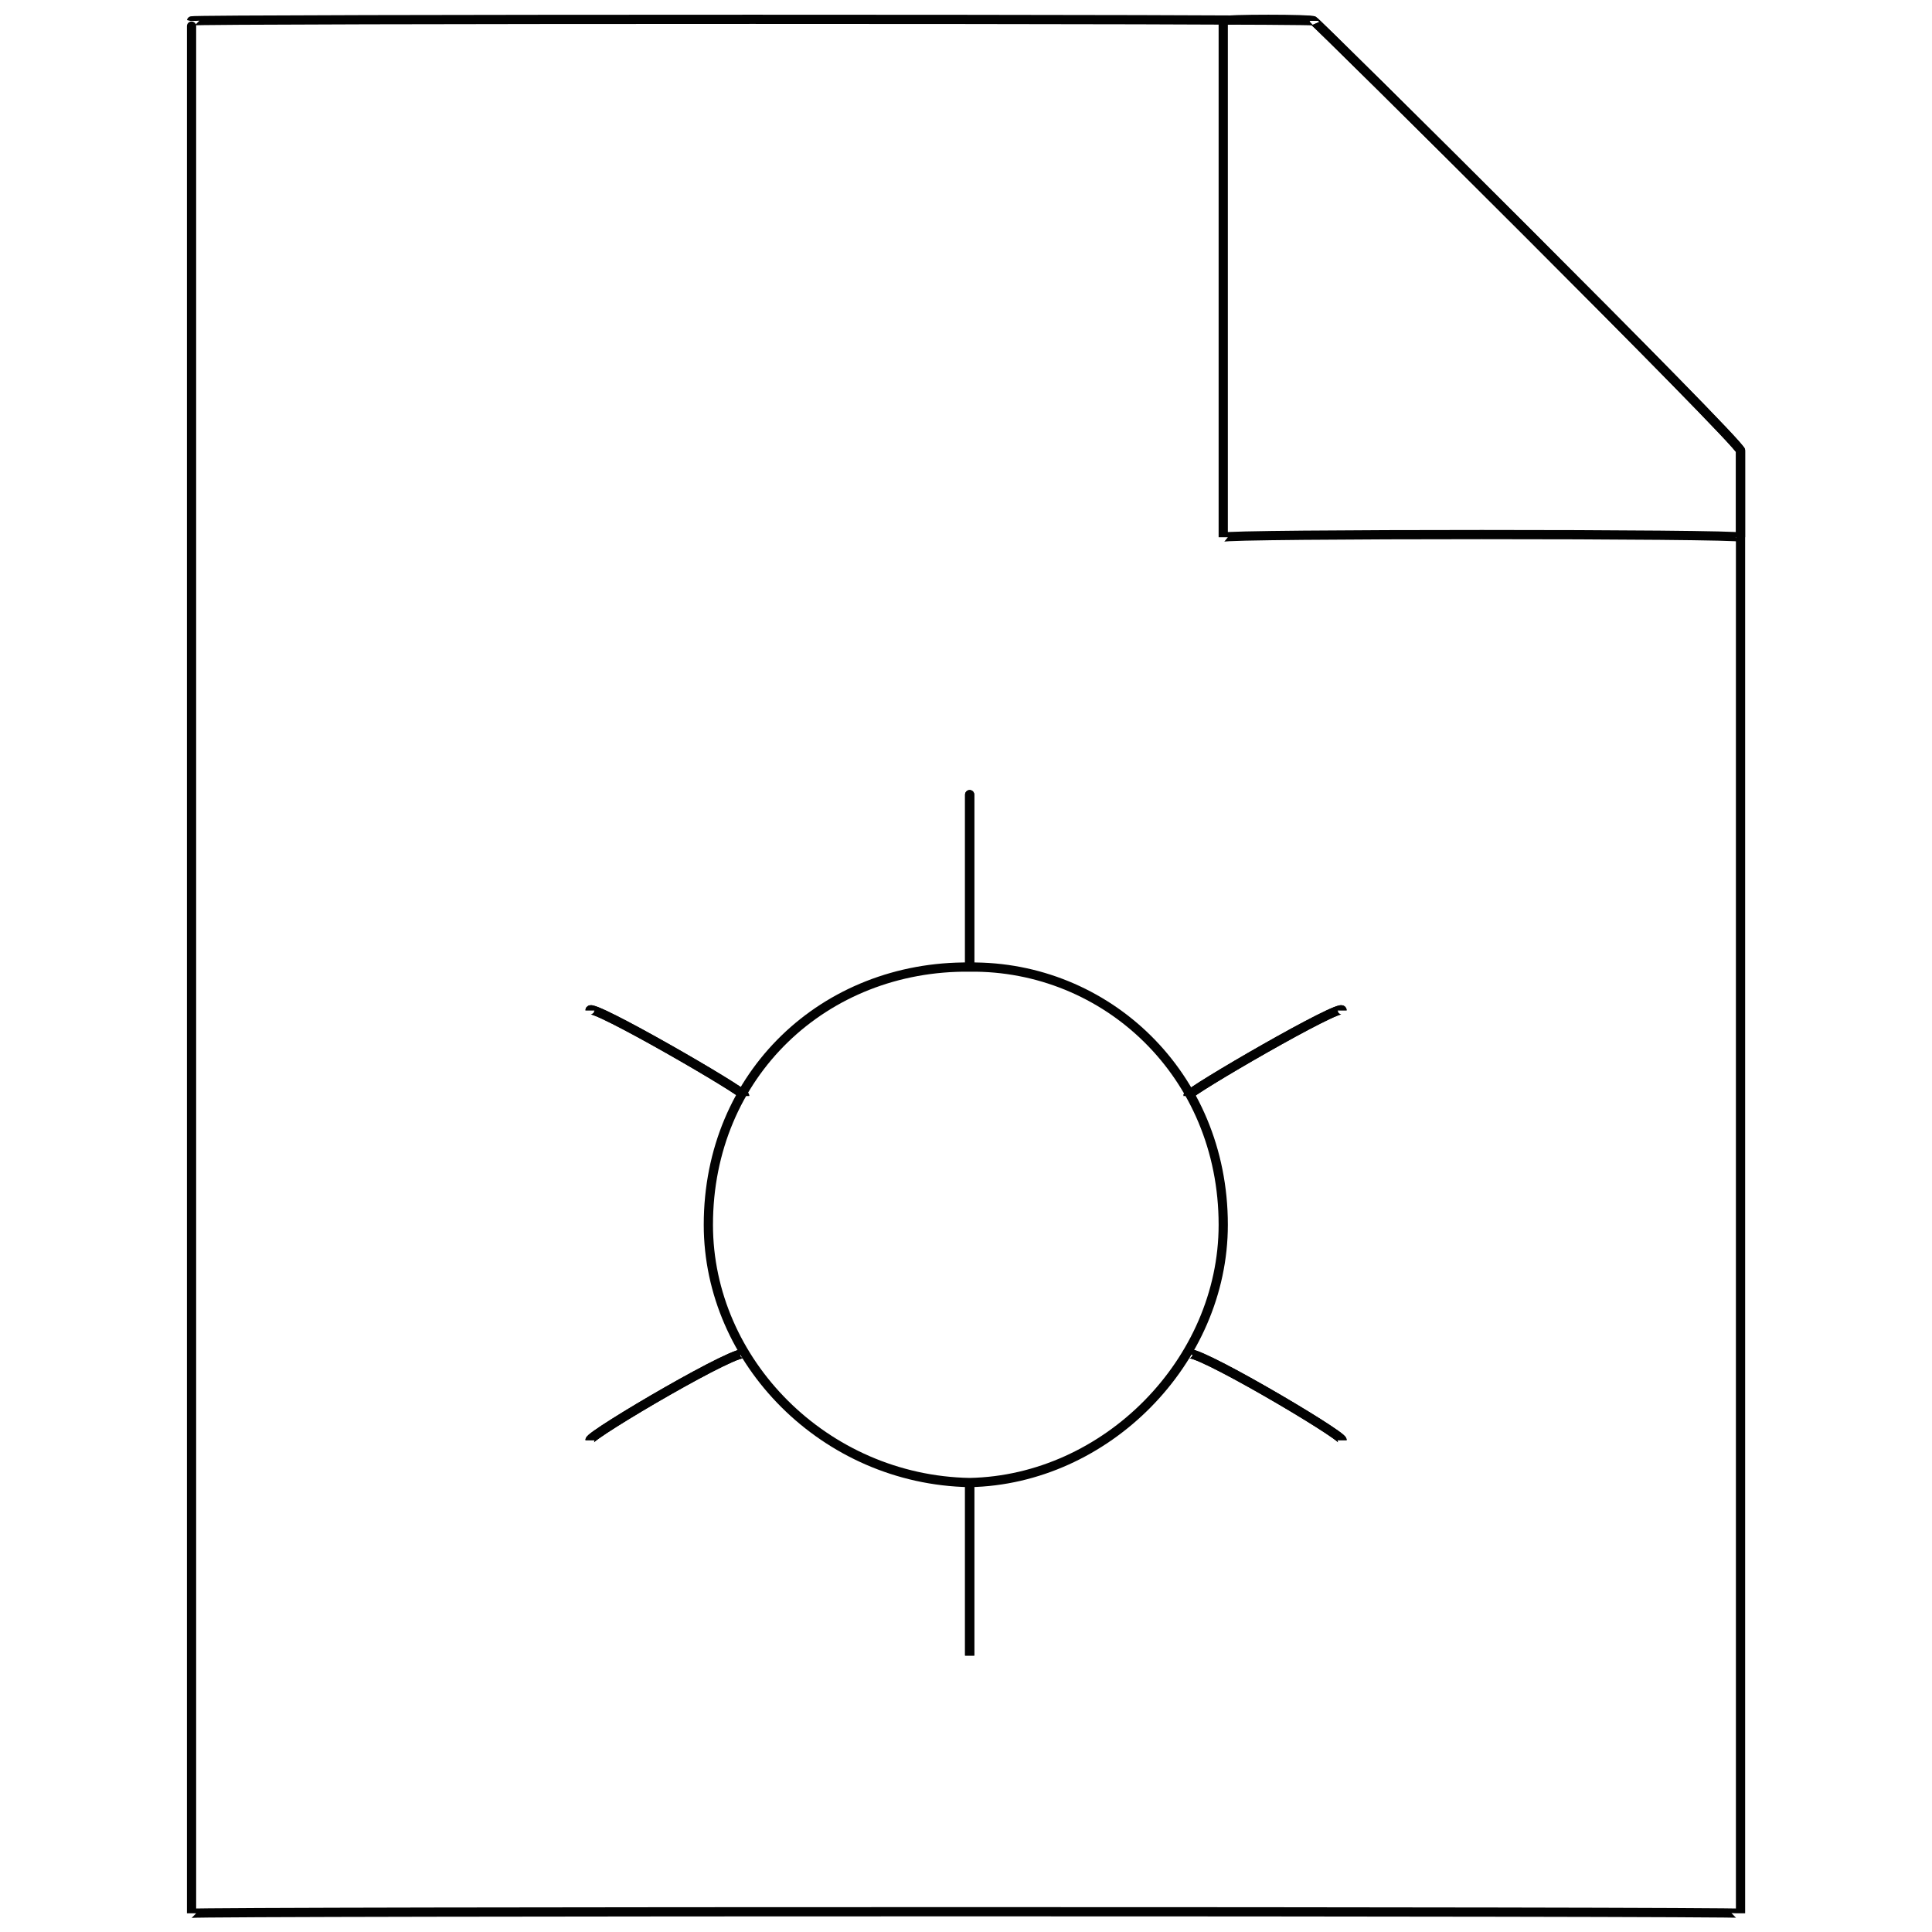 <svg xmlns="http://www.w3.org/2000/svg" version="1.1" xmlns:xlink="http://www.w3.org/1999/xlink" width="100%" height="100%" id="svgWorkerArea" viewBox="0 0 400 400" xmlns:artdraw="https://artdraw.muisca.co" style="background: white;"><defs id="defsdoc"><pattern id="patternBool" x="0" y="0" width="10" height="10" patternUnits="userSpaceOnUse" patternTransform="rotate(35)"><circle cx="5" cy="5" r="4" style="stroke: none;fill: #ff000070;"></circle></pattern></defs><g id="fileImp-178386883" class="cosito"><path id="circleImp-588605763" class="grouped" style="fill:none; stroke:#020202; stroke-miterlimit:10; stroke-width:1.91px; " d="M146.658 253.585C146.658 222.393 170.758 199.893 200.758 200.224 228.958 199.893 253.258 222.393 253.258 253.585 253.258 281.893 228.958 306.393 200.758 306.945 170.758 306.393 146.658 281.893 146.658 253.585 146.658 252.093 146.658 252.093 146.658 253.585"></path><path id="lineImp-1317397" class="grouped" style="fill:none; stroke:#020202; stroke-miterlimit:10; stroke-width:1.91px; " d="M200.758 200.224C200.758 199.893 200.758 162.693 200.758 164.588"></path><path id="lineImp-996514965" class="grouped" style="fill:none; stroke:#020202; stroke-miterlimit:10; stroke-width:1.91px; " d="M200.758 342.768C200.758 341.893 200.758 306.393 200.758 307.132"></path><path id="lineImp-434355922" class="grouped" style="fill:none; stroke:#020202; stroke-miterlimit:10; stroke-width:1.91px; " d="M200.758 200.224C200.758 199.893 200.758 162.693 200.758 164.588"></path><path id="lineImp-29250692" class="grouped" style="fill:none; stroke:#020202; stroke-miterlimit:10; stroke-width:1.91px; " d="M200.758 342.768C200.758 341.893 200.758 306.393 200.758 307.132"></path><path id="lineImp-696360808" class="grouped" style="fill:none; stroke:#020202; stroke-miterlimit:10; stroke-width:1.91px; " d="M154.158 226.904C154.158 225.993 122.158 207.493 122.158 209.18"></path><path id="lineImp-471620178" class="grouped" style="fill:none; stroke:#020202; stroke-miterlimit:10; stroke-width:1.91px; " d="M277.858 298.176C277.858 296.993 245.958 278.193 245.958 280.452"></path><path id="lineImp-287114800" class="grouped" style="fill:none; stroke:#020202; stroke-miterlimit:10; stroke-width:1.91px; " d="M154.158 226.904C154.158 225.993 122.158 207.493 122.158 209.18"></path><path id="lineImp-258961254" class="grouped" style="fill:none; stroke:#020202; stroke-miterlimit:10; stroke-width:1.91px; " d="M277.858 298.176C277.858 296.993 245.958 278.193 245.958 280.452"></path><path id="lineImp-443366822" class="grouped" style="fill:none; stroke:#020202; stroke-miterlimit:10; stroke-width:1.91px; " d="M245.958 226.904C245.958 225.993 277.858 207.493 277.858 209.18"></path><path id="lineImp-452684432" class="grouped" style="fill:none; stroke:#020202; stroke-miterlimit:10; stroke-width:1.91px; " d="M122.158 298.176C122.158 296.993 154.158 278.193 154.158 280.452"></path><path id="lineImp-318790951" class="grouped" style="fill:none; stroke:#020202; stroke-miterlimit:10; stroke-width:1.91px; " d="M245.958 226.904C245.958 225.993 277.858 207.493 277.858 209.18"></path><path id="lineImp-915384981" class="grouped" style="fill:none; stroke:#020202; stroke-miterlimit:10; stroke-width:1.91px; " d="M122.158 298.176C122.158 296.993 154.158 278.193 154.158 280.452"></path><path id="polygonImp-793736868" class="grouped" style="fill:none; stroke:#020202; stroke-miterlimit:10; stroke-width:1.91px; " d="M360.358 93.317C360.358 91.693 360.358 395.693 360.358 396.128 360.358 395.693 39.658 395.693 39.658 396.128 39.658 395.693 39.658 3.893 39.658 4.32 39.658 3.893 271.958 3.893 271.958 4.32 271.958 3.893 360.358 91.693 360.358 93.317 360.358 91.693 360.358 91.693 360.358 93.317"></path><path id="polygonImp-867868542" class="grouped" style="fill:none; stroke:#020202; stroke-miterlimit:10; stroke-width:1.91px; " d="M360.358 93.317C360.358 91.693 360.358 110.493 360.358 111.228 360.358 110.493 253.258 110.493 253.258 111.228 253.258 110.493 253.258 3.893 253.258 4.32 253.258 3.893 271.958 3.893 271.958 4.32 271.958 3.893 360.358 91.693 360.358 93.317 360.358 91.693 360.358 91.693 360.358 93.317"></path></g></svg>